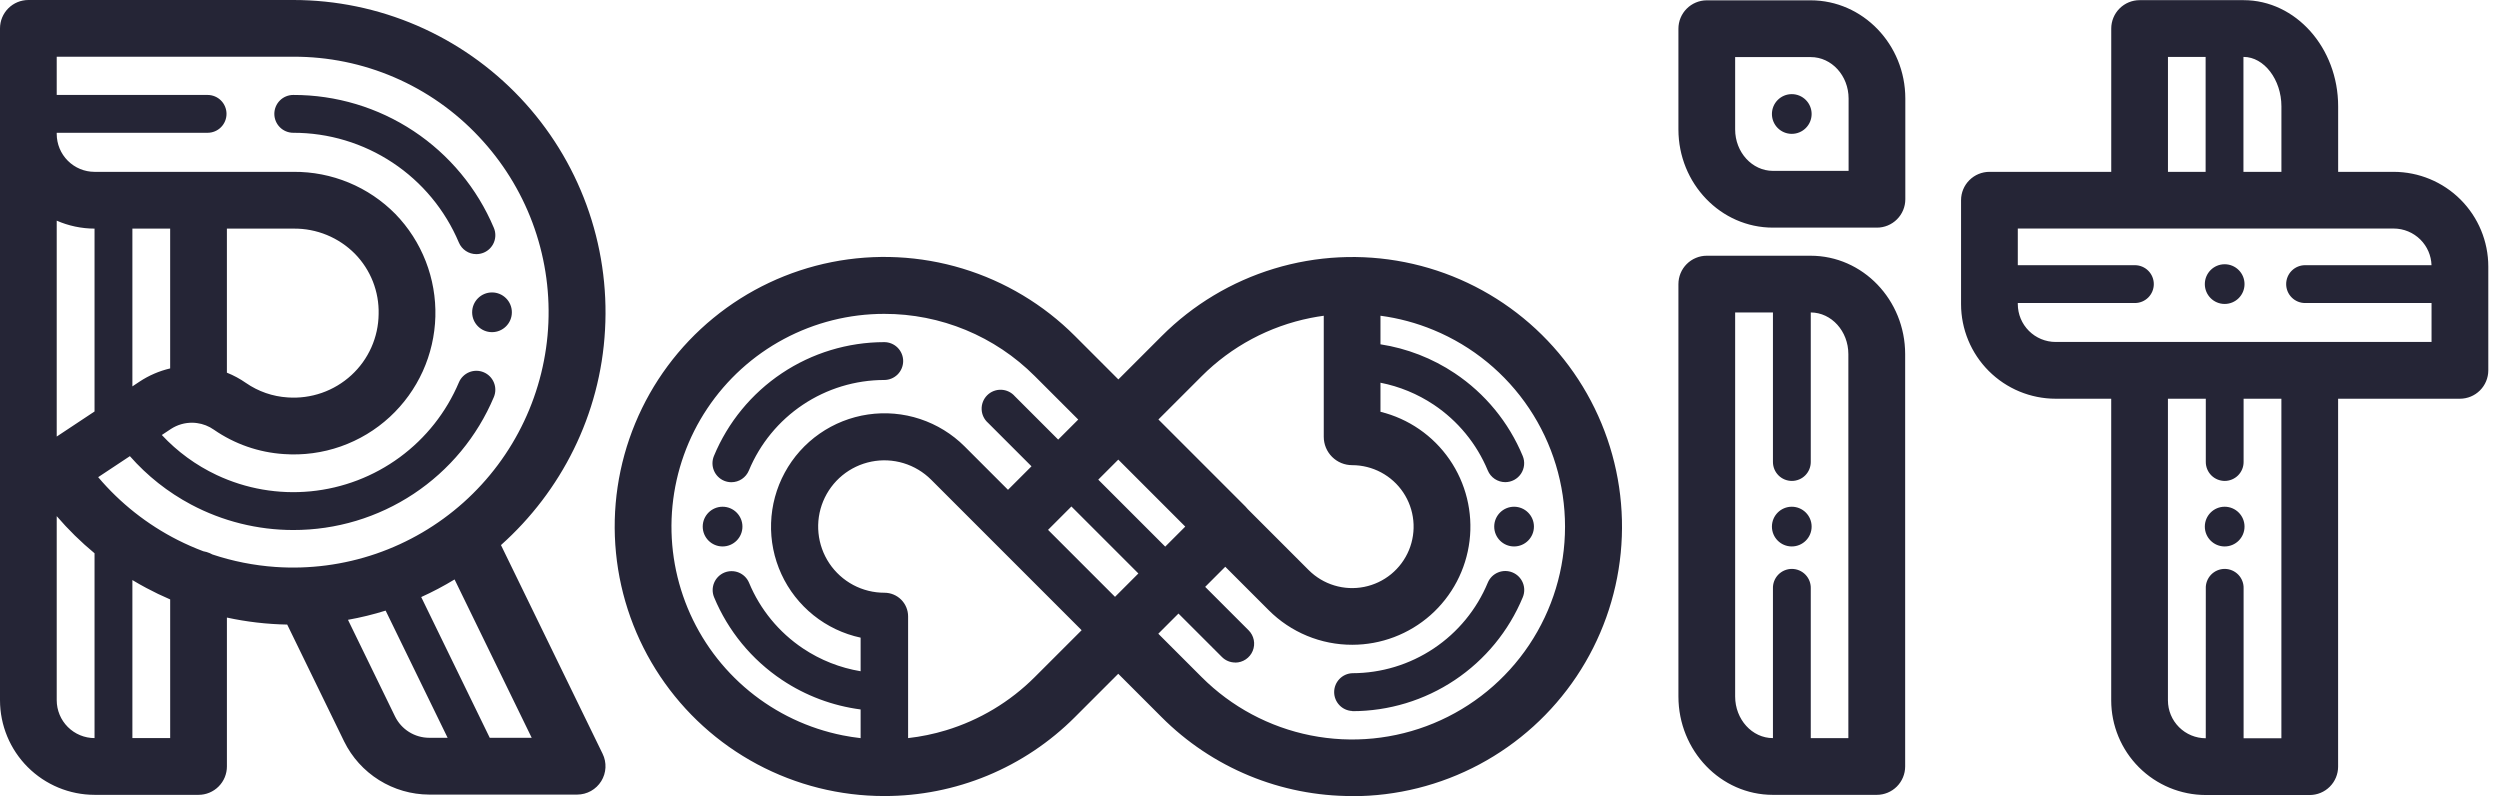 <svg width="157" height="50" viewBox="0 0 157 50" fill="none" xmlns="http://www.w3.org/2000/svg">
<g clip-path="url(#clip0_519_2)">
<path fill-rule="evenodd" clip-rule="evenodd" d="M14.25 38.783C15.491 39.052 16.759 39.2 18.037 39.223L21.611 46.561C22.102 47.56 22.862 48.401 23.806 48.991C24.749 49.581 25.838 49.895 26.951 49.9H36.253C36.555 49.898 36.851 49.82 37.114 49.673C37.377 49.525 37.599 49.313 37.758 49.057C37.917 48.801 38.008 48.508 38.023 48.207C38.038 47.906 37.976 47.605 37.843 47.335L31.461 34.231C35.228 30.865 37.704 26.072 37.996 20.712C38.146 18.049 37.751 15.383 36.836 12.878C35.92 10.372 34.502 8.08 32.67 6.141C30.838 4.203 28.63 2.658 26.18 1.602C23.731 0.546 21.091 0.001 18.424 0H1.781C1.309 0.001 0.856 0.188 0.522 0.522C0.188 0.856 0.001 1.309 0 1.781V6.707V8.416V10.967V12.199V16.314V43.976C0.002 45.551 0.628 47.061 1.742 48.175C2.856 49.288 4.366 49.915 5.941 49.916H12.469C12.703 49.916 12.935 49.87 13.152 49.779C13.368 49.689 13.565 49.557 13.73 49.391C13.896 49.225 14.027 49.028 14.116 48.811C14.205 48.594 14.251 48.361 14.25 48.127V38.783ZM24.811 44.998L21.853 38.924C22.659 38.78 23.448 38.587 24.218 38.346L28.11 46.333H26.947C26.502 46.331 26.066 46.205 25.689 45.969C25.312 45.734 25.008 45.397 24.811 44.998ZM33.391 46.333H30.756L26.452 37.495C27.174 37.168 27.874 36.798 28.547 36.389L33.391 46.333ZM3.562 8.416V8.339H13.037C13.352 8.339 13.655 8.214 13.877 7.991C14.1 7.768 14.225 7.466 14.225 7.151C14.225 6.836 14.1 6.534 13.877 6.311C13.655 6.088 13.352 5.963 13.037 5.963H3.562V3.562H18.424C20.605 3.554 22.765 3.996 24.768 4.859C26.772 5.722 28.576 6.988 30.069 8.579C31.541 10.137 32.687 11.974 33.438 13.982C34.188 15.991 34.529 18.129 34.439 20.271C34.349 22.413 33.831 24.515 32.915 26.453C32 28.391 30.705 30.127 29.107 31.556C27.509 32.985 25.641 34.08 23.613 34.776C21.586 35.471 19.439 35.753 17.3 35.605C15.95 35.511 14.619 35.247 13.341 34.821C13.286 34.79 13.229 34.763 13.171 34.737C13.042 34.682 12.907 34.642 12.77 34.619C12.222 34.413 11.685 34.178 11.162 33.913C9.249 32.944 7.55 31.602 6.165 29.966L8.157 28.646C9.242 29.88 10.543 30.911 12.002 31.686C13.977 32.736 16.181 33.285 18.418 33.285C21.106 33.289 23.736 32.499 25.977 31.014C28.218 29.528 29.971 27.414 31.014 24.936C31.074 24.792 31.106 24.637 31.106 24.481C31.107 24.324 31.077 24.169 31.017 24.025C30.958 23.88 30.871 23.748 30.761 23.637C30.651 23.526 30.52 23.438 30.376 23.378C30.232 23.317 30.077 23.286 29.921 23.285C29.764 23.285 29.609 23.315 29.465 23.374C29.32 23.433 29.189 23.521 29.078 23.631C28.966 23.741 28.878 23.872 28.818 24.016C28.026 25.889 26.743 27.512 25.104 28.716C23.465 29.92 21.532 30.659 19.509 30.855C17.485 31.051 15.446 30.698 13.606 29.831C12.304 29.217 11.137 28.363 10.162 27.318L10.735 26.938C11.138 26.675 11.611 26.539 12.092 26.547C12.132 26.548 12.171 26.55 12.21 26.552C12.263 26.56 12.317 26.566 12.371 26.569C12.753 26.62 13.118 26.763 13.434 26.986C14.735 27.887 16.256 28.416 17.835 28.516C19.044 28.601 20.258 28.438 21.401 28.036C22.545 27.634 23.594 27.002 24.484 26.18C25.356 25.373 26.058 24.401 26.549 23.32C27.039 22.239 27.308 21.07 27.341 19.884C27.373 18.697 27.168 17.515 26.737 16.409C26.306 15.302 25.659 14.293 24.832 13.441C23.998 12.594 23.003 11.923 21.905 11.468C20.807 11.014 19.629 10.783 18.441 10.792H5.941C5.31 10.792 4.706 10.542 4.26 10.096C3.814 9.651 3.563 9.046 3.562 8.416ZM3.562 16.314V27.416L5.937 25.841V14.357C5.112 14.355 4.304 14.182 3.562 13.857V16.314ZM14.249 23.404C14.668 23.571 15.07 23.787 15.444 24.048C16.218 24.585 17.124 24.899 18.064 24.958C18.791 25.01 19.523 24.913 20.212 24.672C20.901 24.432 21.533 24.052 22.07 23.558C22.602 23.069 23.027 22.477 23.321 21.817C23.615 21.158 23.77 20.445 23.778 19.723C23.796 19.025 23.673 18.33 23.418 17.68C23.162 17.03 22.779 16.438 22.29 15.939C21.787 15.431 21.187 15.029 20.526 14.757C19.865 14.486 19.156 14.349 18.441 14.357H14.249V23.404ZM10.686 23.137V14.357H8.314V24.265L8.759 23.969C9.35 23.577 10.003 23.297 10.686 23.137ZM8.314 36.428C8.598 36.599 8.887 36.764 9.181 36.92C9.674 37.184 10.176 37.425 10.687 37.644V46.352H8.314V36.428ZM5.937 34.745C5.082 34.038 4.287 33.258 3.562 32.414V43.976C3.563 44.606 3.814 45.21 4.259 45.655C4.704 46.1 5.308 46.351 5.937 46.352V34.745ZM29.254 15.76C29.448 15.89 29.677 15.959 29.91 15.959C30.073 15.96 30.234 15.927 30.384 15.864C30.674 15.741 30.903 15.508 31.021 15.216C31.139 14.924 31.136 14.597 31.013 14.307C29.969 11.83 28.216 9.717 25.976 8.232C23.734 6.747 21.105 5.958 18.416 5.963C18.102 5.963 17.799 6.088 17.576 6.311C17.354 6.534 17.228 6.836 17.228 7.151C17.228 7.466 17.354 7.768 17.576 7.991C17.799 8.214 18.102 8.339 18.416 8.339C20.636 8.336 22.807 8.989 24.657 10.215C26.508 11.441 27.954 13.186 28.817 15.232C28.907 15.447 29.059 15.631 29.254 15.76ZM30.898 20.859C31.587 20.859 32.145 20.301 32.145 19.612C32.145 18.924 31.587 18.365 30.898 18.365C30.209 18.365 29.651 18.924 29.651 19.612C29.651 20.301 30.209 20.859 30.898 20.859ZM117.867 14.295H111.337C108.062 14.295 105.405 11.525 105.405 8.128V1.804C105.405 1.332 105.591 0.88 105.924 0.546C106.257 0.212 106.708 0.023 107.179 0.02H113.707C116.982 0.02 119.654 2.787 119.654 6.188V12.512C119.654 12.746 119.608 12.979 119.518 13.195C119.428 13.412 119.296 13.609 119.13 13.774C118.964 13.94 118.767 14.071 118.55 14.161C118.334 14.25 118.101 14.296 117.867 14.295ZM108.967 3.585V8.128C108.967 9.564 110.034 10.731 111.343 10.731H116.092V6.188C116.092 4.752 115.027 3.585 113.715 3.585H108.967ZM117.86 49.917H111.339C108.066 49.917 105.405 47.149 105.405 43.737V17.841C105.405 17.607 105.451 17.375 105.54 17.159C105.63 16.942 105.761 16.746 105.927 16.581C106.093 16.415 106.289 16.284 106.506 16.195C106.722 16.105 106.954 16.059 107.188 16.06H113.709C116.98 16.06 119.644 18.832 119.644 22.239V48.136C119.643 48.609 119.455 49.062 119.121 49.396C118.786 49.73 118.333 49.917 117.86 49.917ZM108.967 19.622V43.737C108.967 45.179 110.032 46.353 111.339 46.353H111.341V36.965C111.335 36.806 111.36 36.646 111.417 36.496C111.474 36.346 111.56 36.209 111.671 36.093C111.782 35.978 111.915 35.886 112.062 35.823C112.21 35.76 112.368 35.727 112.528 35.727C112.689 35.727 112.847 35.76 112.995 35.823C113.142 35.886 113.275 35.978 113.386 36.093C113.497 36.209 113.583 36.346 113.64 36.496C113.697 36.646 113.722 36.806 113.716 36.965V46.353H116.077V22.239C116.077 20.801 115.019 19.627 113.716 19.622V29.014C113.716 29.169 113.685 29.324 113.626 29.468C113.566 29.612 113.479 29.743 113.369 29.854C113.259 29.964 113.128 30.052 112.984 30.111C112.84 30.171 112.685 30.202 112.53 30.202C112.214 30.202 111.912 30.077 111.689 29.854C111.467 29.631 111.341 29.329 111.341 29.014V19.622H108.967ZM113.77 33.07C113.77 33.759 113.212 34.317 112.523 34.317C111.835 34.317 111.277 33.759 111.277 33.07C111.277 32.382 111.835 31.823 112.523 31.823C113.212 31.823 113.77 32.382 113.77 33.07ZM112.523 8.406C113.212 8.406 113.77 7.848 113.77 7.159C113.77 6.47 113.212 5.912 112.523 5.912C111.835 5.912 111.277 6.47 111.277 7.159C111.277 7.848 111.835 8.406 112.523 8.406ZM46.625 33.07C46.625 33.759 46.066 34.317 45.378 34.317C44.689 34.317 44.131 33.759 44.131 33.07C44.131 32.382 44.689 31.823 45.378 31.823C46.066 31.823 46.625 32.382 46.625 33.07ZM55.532 49.991C52.748 49.992 50.007 49.305 47.551 47.993C45.096 46.681 43.002 44.783 41.455 42.468C39.908 40.153 38.956 37.492 38.684 34.722C38.411 31.951 38.826 29.156 39.892 26.584C40.957 24.012 42.641 21.742 44.794 19.976C46.946 18.21 49.501 17.003 52.231 16.46C54.962 15.918 57.785 16.057 60.449 16.866C63.113 17.675 65.536 19.128 67.504 21.098L70.233 23.828L72.953 21.107C74.921 19.136 77.345 17.682 80.01 16.872C82.674 16.062 85.498 15.922 88.229 16.465C90.961 17.007 93.517 18.215 95.67 19.981C97.823 21.747 99.507 24.018 100.573 26.591C101.639 29.164 102.054 31.96 101.781 34.731C101.507 37.503 100.555 40.164 99.007 42.48C97.459 44.795 95.364 46.692 92.907 48.004C90.45 49.316 87.708 50.002 84.923 50V49.992C82.7 49.996 80.498 49.561 78.444 48.711C76.389 47.861 74.524 46.614 72.953 45.04L70.226 42.313L67.504 45.035C65.933 46.609 64.067 47.857 62.013 48.708C59.958 49.558 57.756 49.994 55.532 49.991ZM75.468 23.623L72.748 26.343L78.214 31.81C78.267 31.863 78.316 31.918 78.361 31.976L82.189 35.805C82.638 36.253 83.191 36.584 83.799 36.767C84.406 36.951 85.05 36.982 85.672 36.857C86.294 36.733 86.876 36.457 87.367 36.054C87.857 35.651 88.24 35.133 88.483 34.546C88.725 33.96 88.819 33.322 88.756 32.691C88.694 32.059 88.476 31.453 88.123 30.925C87.77 30.398 87.293 29.966 86.733 29.667C86.173 29.368 85.548 29.212 84.913 29.212C84.679 29.212 84.448 29.166 84.231 29.077C84.016 28.987 83.819 28.856 83.654 28.691C83.488 28.525 83.357 28.329 83.267 28.113C83.178 27.897 83.132 27.665 83.132 27.431V19.829C82.858 19.866 82.584 19.912 82.311 19.966C79.719 20.482 77.337 21.754 75.468 23.623ZM90.033 20.727C88.958 20.281 87.835 19.98 86.694 19.828V21.623C88.356 21.88 89.949 22.497 91.359 23.439C93.264 24.711 94.749 26.52 95.627 28.636C95.702 28.817 95.731 29.013 95.712 29.207C95.693 29.401 95.626 29.588 95.518 29.75C95.41 29.913 95.263 30.046 95.091 30.138C94.919 30.23 94.727 30.279 94.531 30.279C94.296 30.279 94.067 30.209 93.871 30.079C93.676 29.948 93.523 29.763 93.433 29.546C92.735 27.864 91.553 26.427 90.039 25.415C89.021 24.736 87.884 24.269 86.694 24.035V25.86C88.456 26.294 89.998 27.358 91.028 28.852C92.059 30.346 92.507 32.165 92.287 33.966C92.068 35.767 91.196 37.426 89.837 38.629C88.481 39.828 86.734 40.491 84.924 40.492C83.949 40.494 82.983 40.303 82.082 39.93C81.181 39.557 80.363 39.01 79.674 38.319L76.947 35.592L75.685 36.855L78.414 39.584C78.58 39.75 78.692 39.962 78.738 40.192C78.783 40.422 78.76 40.66 78.67 40.877C78.581 41.093 78.429 41.279 78.234 41.409C78.04 41.54 77.811 41.61 77.576 41.611L77.574 41.606C77.418 41.606 77.264 41.576 77.12 41.516C76.977 41.456 76.846 41.369 76.736 41.258L74.008 38.531L72.741 39.798L75.468 42.525C77.337 44.395 79.719 45.667 82.311 46.183C84.904 46.699 87.591 46.434 90.033 45.422C92.475 44.411 94.563 42.698 96.031 40.5C97.5 38.302 98.284 35.718 98.284 33.075C98.284 30.431 97.5 27.847 96.031 25.649C94.563 23.451 92.475 21.738 90.033 20.727ZM71.49 36.013L70.023 37.481L65.817 33.275L67.284 31.807L71.49 36.013ZM74.434 33.07L70.228 28.863L68.97 30.122L73.176 34.328L74.434 33.07ZM64.983 23.619L67.713 26.348L66.454 27.607L63.73 24.883C63.623 24.76 63.491 24.661 63.344 24.591C63.197 24.521 63.037 24.482 62.875 24.477C62.712 24.471 62.55 24.499 62.398 24.559C62.247 24.618 62.109 24.709 61.994 24.824C61.879 24.939 61.789 25.076 61.729 25.228C61.669 25.38 61.641 25.542 61.647 25.704C61.652 25.867 61.691 26.027 61.761 26.174C61.831 26.321 61.931 26.452 62.053 26.559L64.778 29.284L63.302 30.76L60.573 28.031C59.788 27.249 58.832 26.662 57.781 26.314C56.73 25.966 55.612 25.869 54.516 26.029C53.42 26.189 52.377 26.602 51.469 27.235C50.56 27.869 49.812 28.705 49.284 29.678C48.755 30.651 48.461 31.734 48.424 32.841C48.387 33.947 48.608 35.047 49.071 36.054C49.533 37.06 50.224 37.944 51.087 38.637C51.951 39.33 52.965 39.812 54.047 40.044V42.154C52.759 41.941 51.525 41.455 50.43 40.723C48.919 39.713 47.74 38.279 47.042 36.601C46.982 36.457 46.895 36.326 46.785 36.216C46.674 36.105 46.543 36.018 46.399 35.958C46.255 35.898 46.1 35.868 45.944 35.868C45.788 35.868 45.633 35.898 45.489 35.958C45.345 36.018 45.214 36.105 45.104 36.216C44.993 36.326 44.906 36.457 44.846 36.601C44.786 36.745 44.755 36.9 44.755 37.056C44.755 37.212 44.786 37.367 44.846 37.511C45.724 39.623 47.208 41.428 49.109 42.698C50.596 43.692 52.287 44.324 54.047 44.554V46.355C53.672 46.312 53.298 46.255 52.927 46.181C50.771 45.752 48.754 44.799 47.055 43.405C45.356 42.011 44.027 40.219 43.186 38.189C42.345 36.159 42.017 33.952 42.232 31.765C42.448 29.578 43.199 27.477 44.42 25.65C45.641 23.823 47.294 22.324 49.232 21.288C51.171 20.252 53.334 19.71 55.532 19.711C57.287 19.708 59.026 20.052 60.648 20.722C62.269 21.393 63.743 22.377 64.983 23.619ZM57.029 38.71V46.353C57.834 46.262 58.633 46.098 59.413 45.861C61.517 45.222 63.429 44.075 64.983 42.52L67.927 39.577L58.477 30.126C57.993 29.643 57.398 29.286 56.743 29.087C56.089 28.889 55.396 28.855 54.725 28.989C54.054 29.123 53.427 29.42 52.898 29.854C52.37 30.288 51.957 30.846 51.695 31.478C51.434 32.11 51.333 32.797 51.401 33.478C51.468 34.158 51.703 34.812 52.083 35.38C52.464 35.948 52.979 36.414 53.582 36.736C54.186 37.057 54.859 37.225 55.544 37.224C55.938 37.224 56.315 37.38 56.594 37.659C56.873 37.938 57.029 38.316 57.029 38.71ZM45.931 30.283C45.775 30.283 45.62 30.252 45.476 30.193C45.185 30.072 44.954 29.841 44.834 29.55C44.713 29.259 44.713 28.932 44.833 28.64C45.71 26.524 47.194 24.716 49.098 23.442C51.002 22.169 53.24 21.488 55.531 21.486C55.846 21.486 56.148 21.611 56.371 21.834C56.593 22.057 56.719 22.359 56.719 22.674C56.719 22.989 56.593 23.292 56.371 23.515C56.148 23.737 55.846 23.863 55.531 23.863C53.711 23.865 51.932 24.407 50.419 25.418C48.906 26.43 47.727 27.867 47.029 29.548C46.939 29.765 46.787 29.951 46.592 30.082C46.396 30.213 46.166 30.283 45.931 30.283ZM96.331 33.07C96.331 33.759 95.772 34.317 95.084 34.317C94.395 34.317 93.837 33.759 93.837 33.07C93.837 32.382 94.395 31.823 95.084 31.823C95.772 31.823 96.331 32.382 96.331 33.07ZM84.924 44.651C84.618 44.638 84.328 44.508 84.116 44.286C83.904 44.065 83.785 43.77 83.785 43.464C83.785 43.157 83.904 42.863 84.116 42.642C84.328 42.42 84.618 42.29 84.924 42.277C86.746 42.276 88.526 41.735 90.04 40.722C91.555 39.71 92.736 38.272 93.434 36.59C93.494 36.445 93.582 36.315 93.693 36.204C93.804 36.094 93.936 36.007 94.081 35.948C94.225 35.889 94.38 35.858 94.537 35.859C94.693 35.86 94.848 35.891 94.992 35.952C95.136 36.012 95.267 36.1 95.377 36.211C95.487 36.322 95.574 36.454 95.633 36.598C95.693 36.743 95.723 36.898 95.722 37.054C95.722 37.211 95.69 37.365 95.63 37.51C94.752 39.626 93.266 41.435 91.361 42.708C89.455 43.981 87.215 44.661 84.924 44.661V44.651ZM140.888 10.792H143.273V6.68C143.273 5.004 142.186 3.574 140.897 3.574H140.888V10.792ZM146.836 10.792V6.68C146.836 3.002 144.17 0.01 140.895 0.01H134.367C133.895 0.01 133.442 0.199 133.108 0.533C132.774 0.867 132.586 1.321 132.586 1.793V10.792H124.937C124.464 10.792 124.011 10.98 123.677 11.314C123.342 11.648 123.154 12.101 123.154 12.573V19.099C123.155 20.674 123.782 22.184 124.895 23.298C126.009 24.412 127.519 25.038 129.094 25.04H132.584V43.986C132.585 45.561 133.212 47.071 134.325 48.185C135.439 49.299 136.949 49.925 138.524 49.927H145.054C145.526 49.926 145.979 49.737 146.312 49.403C146.646 49.069 146.833 48.616 146.833 48.143V25.04H154.484C154.956 25.039 155.408 24.852 155.742 24.518C156.076 24.185 156.264 23.733 156.265 23.261V16.733C156.263 15.158 155.637 13.648 154.523 12.534C153.409 11.42 151.899 10.794 150.324 10.792H146.836ZM138.524 25.04H136.146V43.986C136.147 44.616 136.397 45.22 136.843 45.666C137.288 46.111 137.892 46.362 138.522 46.362L138.524 36.965C138.517 36.806 138.543 36.646 138.599 36.496C138.656 36.346 138.742 36.209 138.853 36.093C138.964 35.978 139.097 35.886 139.244 35.823C139.392 35.76 139.55 35.727 139.711 35.727C139.871 35.727 140.029 35.76 140.177 35.823C140.324 35.886 140.457 35.978 140.568 36.093C140.679 36.209 140.766 36.346 140.822 36.496C140.879 36.646 140.905 36.806 140.898 36.965V46.362H143.271V25.04H140.898V29.014C140.898 29.169 140.868 29.324 140.808 29.468C140.749 29.612 140.661 29.743 140.551 29.854C140.441 29.964 140.31 30.051 140.166 30.111C140.022 30.171 139.868 30.202 139.712 30.202C139.397 30.202 139.094 30.076 138.872 29.854C138.649 29.631 138.524 29.328 138.524 29.014V25.04ZM136.148 10.792H138.513V3.574H136.148V10.792ZM126.718 16.654V14.352H150.324C150.954 14.353 151.558 14.604 152.004 15.049C152.432 15.477 152.68 16.051 152.699 16.654H144.759C144.444 16.654 144.142 16.779 143.919 17.002C143.696 17.225 143.571 17.527 143.571 17.842C143.571 18.157 143.696 18.459 143.919 18.682C144.142 18.905 144.444 19.03 144.759 19.03H152.701V21.475H129.094C128.464 21.475 127.86 21.224 127.415 20.779C126.969 20.333 126.719 19.729 126.718 19.099V19.03H134.071C134.386 19.03 134.688 18.905 134.911 18.682C135.134 18.459 135.259 18.157 135.259 17.842C135.259 17.527 135.134 17.225 134.911 17.002C134.688 16.779 134.386 16.654 134.071 16.654H126.718ZM140.956 33.07C140.956 33.759 140.398 34.317 139.709 34.317C139.021 34.317 138.463 33.759 138.463 33.07C138.463 32.382 139.021 31.823 139.709 31.823C140.398 31.823 140.956 32.382 140.956 33.07ZM139.709 19.088C140.398 19.088 140.956 18.53 140.956 17.842C140.956 17.153 140.398 16.595 139.709 16.595C139.021 16.595 138.463 17.153 138.463 17.842C138.463 18.53 139.021 19.088 139.709 19.088Z" fill="#252536"/>
</g>
<defs>
<clipPath id="clip0_519_2">
<rect width="156.667" height="50" fill="white"/>
</clipPath>
</defs>
</svg>
